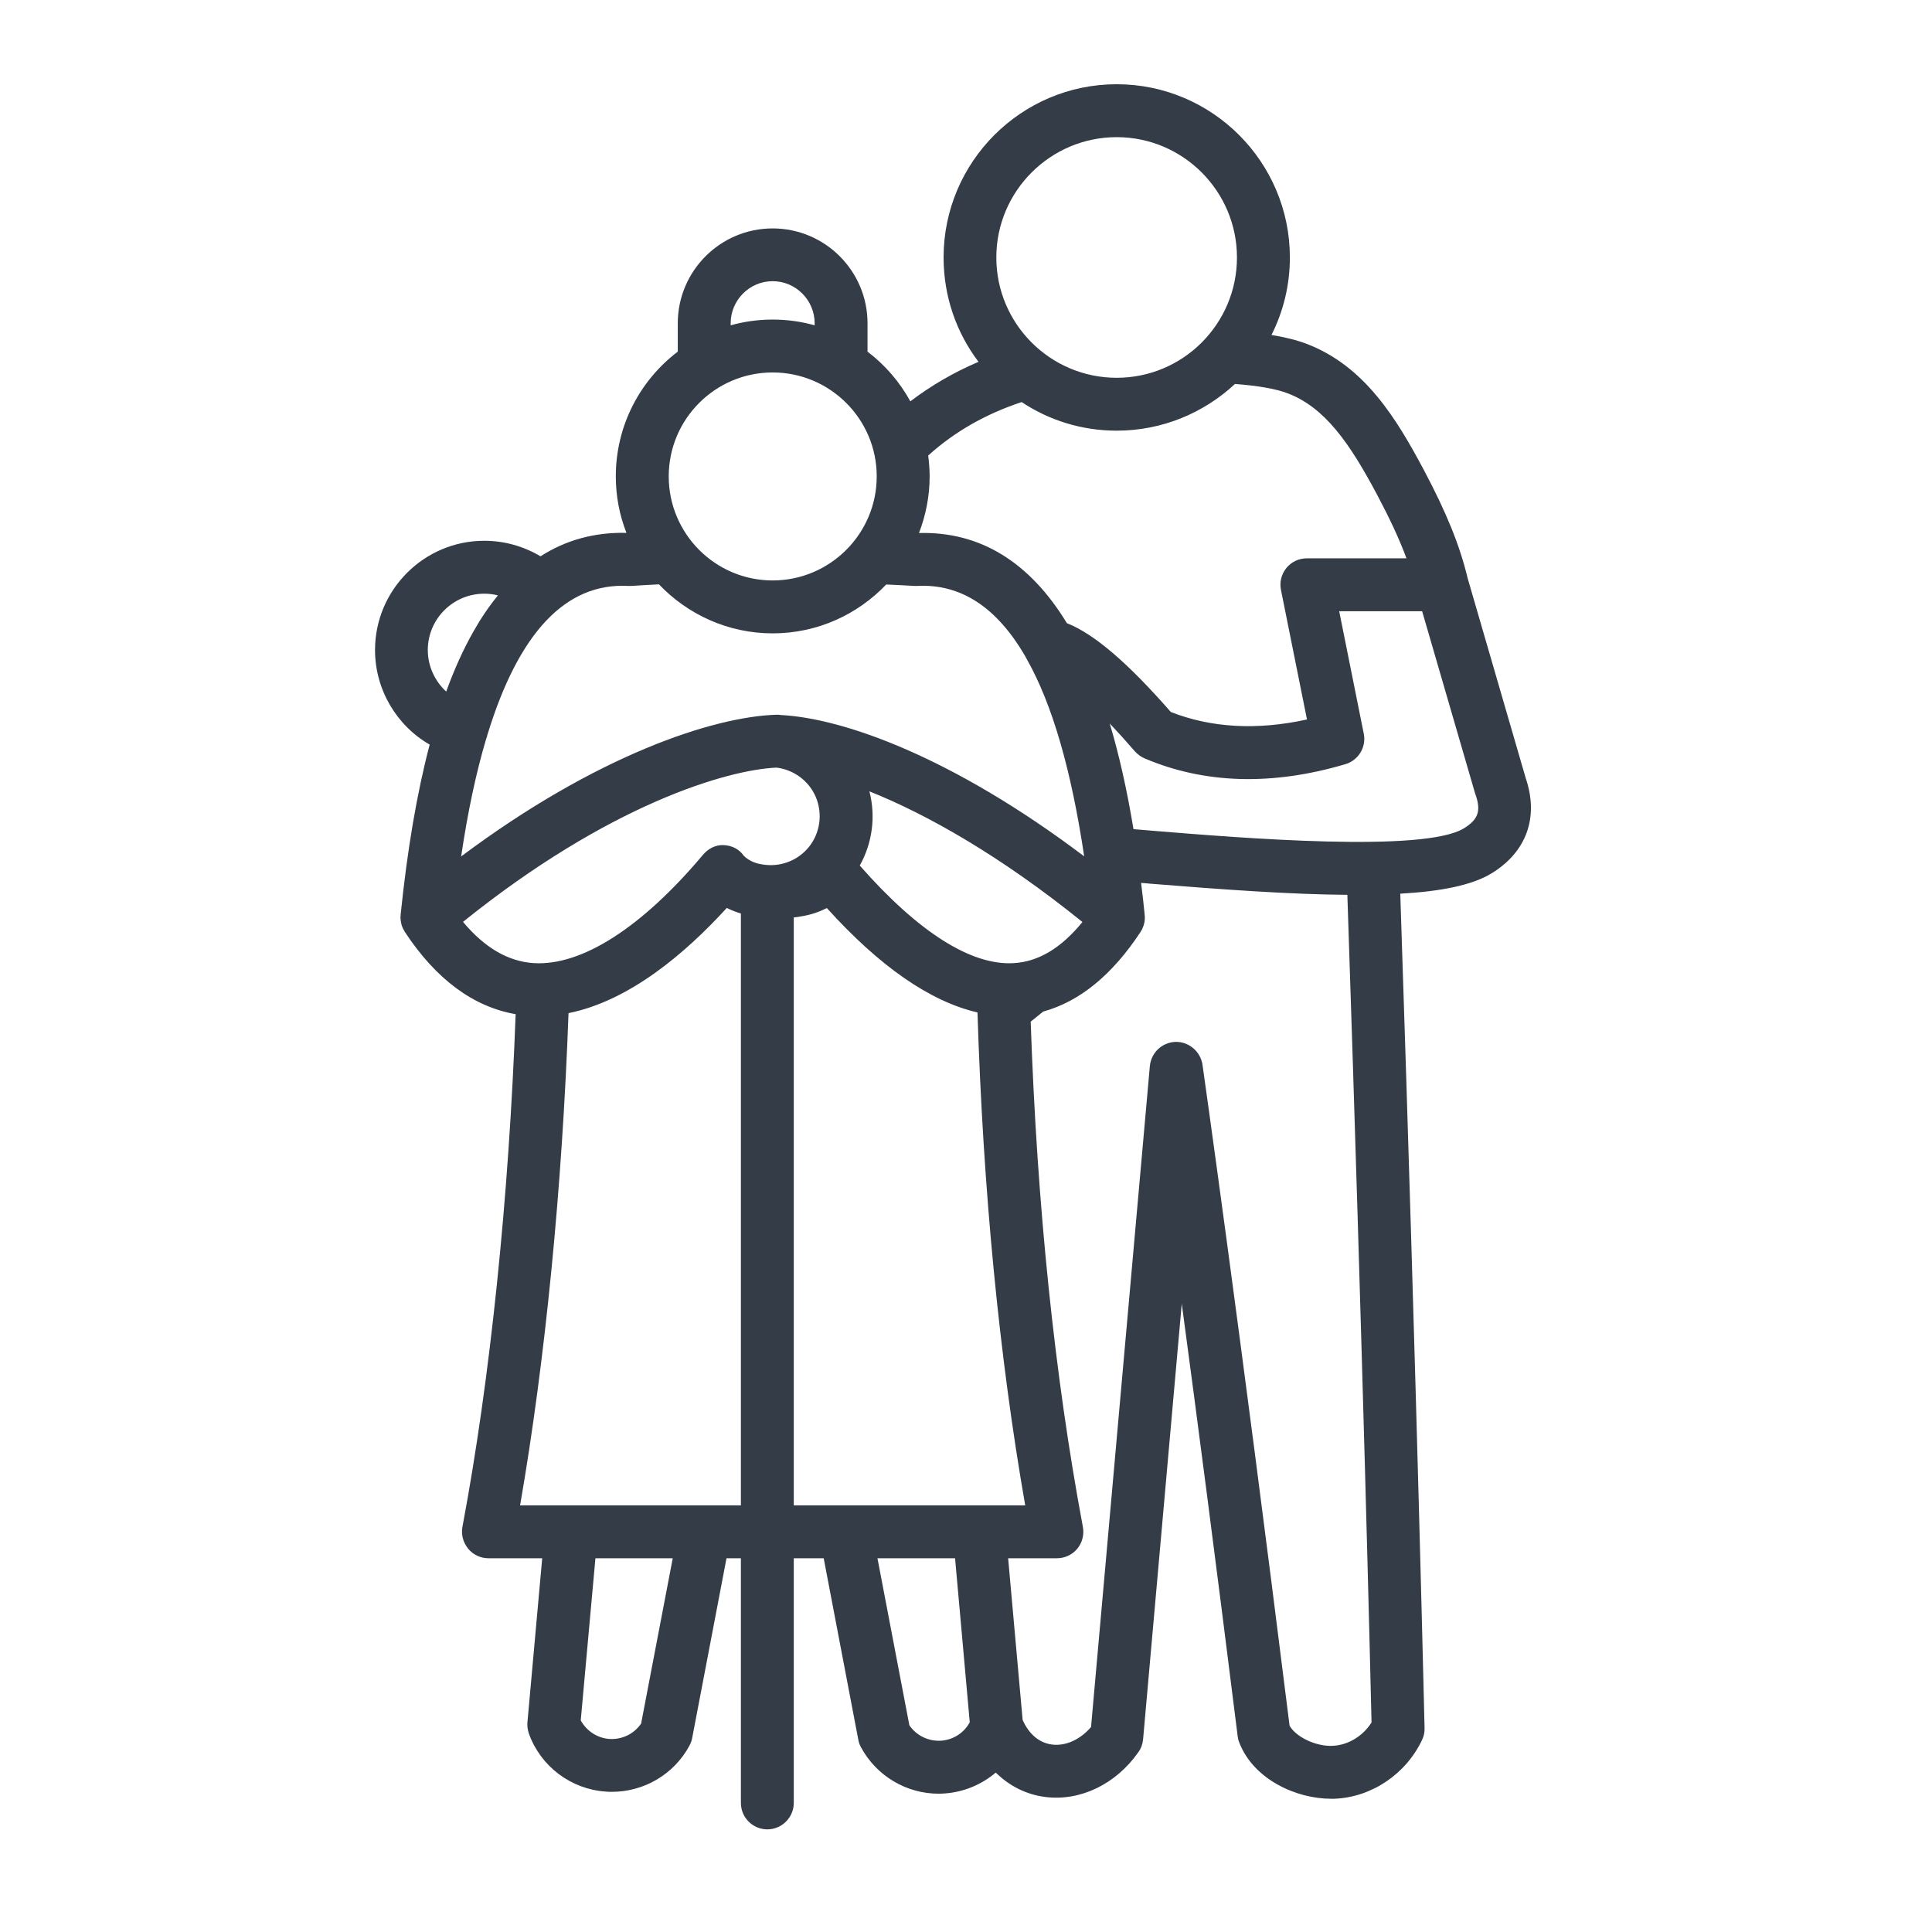 <?xml version="1.0" encoding="UTF-8" standalone="no"?>
<svg
   width="70"
   zoomAndPan="magnify"
   viewBox="0 0 52.5 52.5"
   height="70"
   preserveAspectRatio="xMidYMid meet"
   version="1.0"
   id="svg2"
   sodipodi:docname="2.svg"
   xmlns:inkscape="http://www.inkscape.org/namespaces/inkscape"
   xmlns:sodipodi="http://sodipodi.sourceforge.net/DTD/sodipodi-0.dtd"
   xmlns="http://www.w3.org/2000/svg"
   xmlns:svg="http://www.w3.org/2000/svg">
  <sodipodi:namedview
     id="namedview2"
     pagecolor="#ffffff"
     bordercolor="#000000"
     borderopacity="0.25"
     inkscape:showpageshadow="2"
     inkscape:pageopacity="0.0"
     inkscape:pagecheckerboard="0"
     inkscape:deskcolor="#d1d1d1" />
  <defs
     id="defs1">
    <clipPath
       id="e08555cc60">
      <path
         d="M 10.184 2.262 L 42 2.262 L 42 49.809 L 10.184 49.809 Z M 10.184 2.262 "
         clip-rule="nonzero"
         id="path1" />
    </clipPath>
  </defs>
  <g
     clip-path="url(#e08555cc60)"
     id="g2">
    <path
       fill="#343c47"
       d="M 41.461 21.148 L 39.879 15.703 C 39.672 14.832 39.305 13.926 38.691 12.77 C 37.945 11.371 37.086 9.949 35.508 9.344 C 35.25 9.246 34.93 9.164 34.551 9.102 C 34.871 8.469 35.051 7.754 35.051 6.996 C 35.051 4.402 32.941 2.289 30.344 2.289 C 27.75 2.289 25.641 4.402 25.641 6.996 C 25.641 8.062 25.992 9.043 26.59 9.832 C 25.922 10.117 25.301 10.477 24.738 10.906 C 24.449 10.379 24.051 9.918 23.574 9.555 L 23.574 8.785 C 23.574 7.363 22.418 6.207 20.996 6.207 C 19.574 6.207 18.418 7.363 18.418 8.785 L 18.418 9.555 C 17.395 10.332 16.734 11.562 16.734 12.945 C 16.734 13.488 16.836 14.004 17.023 14.48 C 16.16 14.461 15.383 14.672 14.688 15.117 C 14.23 14.844 13.703 14.695 13.16 14.695 C 11.523 14.695 10.191 16.027 10.191 17.664 C 10.191 18.734 10.773 19.715 11.676 20.234 C 11.332 21.539 11.07 23.07 10.887 24.855 C 10.887 24.859 10.887 24.863 10.887 24.871 C 10.887 24.883 10.887 24.898 10.883 24.91 C 10.883 24.922 10.883 24.93 10.883 24.941 C 10.883 24.953 10.887 24.965 10.887 24.98 C 10.887 24.988 10.887 25 10.887 25.008 C 10.891 25.023 10.891 25.035 10.895 25.047 C 10.895 25.059 10.898 25.066 10.898 25.074 C 10.902 25.09 10.906 25.102 10.91 25.117 C 10.91 25.125 10.914 25.133 10.914 25.141 C 10.922 25.164 10.93 25.184 10.938 25.203 C 10.941 25.211 10.945 25.215 10.945 25.223 C 10.953 25.234 10.961 25.25 10.969 25.266 C 10.973 25.273 10.977 25.281 10.984 25.289 C 10.988 25.301 10.996 25.312 11 25.324 C 11.004 25.324 11.004 25.324 11.004 25.324 C 11.004 25.328 11.004 25.328 11.004 25.328 C 11.848 26.609 12.859 27.359 14.012 27.559 C 13.828 32.559 13.32 37.484 12.566 41.492 C 12.527 41.703 12.586 41.918 12.723 42.086 C 12.859 42.25 13.062 42.344 13.273 42.344 L 14.734 42.344 L 14.332 46.805 C 14.324 46.91 14.34 47.016 14.375 47.117 C 14.695 48 15.512 48.617 16.453 48.684 C 16.512 48.691 16.57 48.691 16.629 48.691 C 17.5 48.691 18.316 48.215 18.734 47.438 C 18.77 47.371 18.797 47.301 18.809 47.23 L 19.742 42.344 L 20.133 42.344 L 20.133 48.992 C 20.133 49.387 20.453 49.711 20.852 49.711 C 21.246 49.711 21.57 49.387 21.57 48.992 L 21.57 42.344 L 22.383 42.344 L 23.324 47.277 C 23.336 47.352 23.363 47.422 23.398 47.484 C 23.82 48.262 24.633 48.742 25.508 48.742 C 25.566 48.742 25.625 48.738 25.684 48.734 C 26.199 48.695 26.676 48.492 27.059 48.168 C 27.43 48.535 27.898 48.77 28.414 48.832 C 29.359 48.949 30.328 48.48 30.934 47.613 C 31.008 47.512 31.051 47.391 31.062 47.266 L 32.113 35.426 C 32.516 38.418 33.035 42.395 33.633 47.184 C 33.641 47.242 33.652 47.297 33.676 47.352 C 34.066 48.359 35.23 48.879 36.168 48.879 C 36.199 48.879 36.23 48.879 36.262 48.879 C 37.266 48.84 38.199 48.215 38.641 47.285 C 38.691 47.184 38.715 47.074 38.711 46.961 C 38.707 46.875 38.516 38.293 38.051 24.285 C 39.152 24.223 40.008 24.055 40.535 23.73 C 41.484 23.148 41.82 22.207 41.461 21.148 Z M 30.344 3.727 C 32.148 3.727 33.613 5.195 33.613 6.996 C 33.613 8.801 32.148 10.266 30.344 10.266 C 28.543 10.266 27.074 8.801 27.074 6.996 C 27.074 5.195 28.543 3.727 30.344 3.727 Z M 27.762 10.926 C 28.504 11.418 29.391 11.703 30.344 11.703 C 31.586 11.703 32.715 11.219 33.559 10.434 C 34.184 10.48 34.688 10.57 34.992 10.688 C 36 11.074 36.668 12.027 37.422 13.445 C 37.77 14.102 38.031 14.66 38.219 15.172 L 35.512 15.172 C 35.297 15.172 35.094 15.266 34.957 15.434 C 34.82 15.602 34.766 15.82 34.809 16.031 L 35.516 19.551 C 34.164 19.848 32.922 19.781 31.816 19.348 C 30.648 18.012 29.738 17.23 28.992 16.934 C 27.973 15.262 26.625 14.441 24.973 14.484 C 25.156 14.004 25.262 13.488 25.262 12.945 C 25.262 12.754 25.246 12.562 25.223 12.379 C 25.938 11.73 26.793 11.246 27.762 10.926 Z M 19.855 8.785 C 19.855 8.156 20.367 7.641 20.996 7.641 C 21.625 7.641 22.137 8.156 22.137 8.785 L 22.137 8.84 C 21.773 8.738 21.391 8.684 20.996 8.684 C 20.602 8.684 20.219 8.738 19.855 8.84 Z M 20.996 10.121 C 22.555 10.121 23.824 11.387 23.824 12.945 C 23.824 14.504 22.555 15.773 20.996 15.773 C 19.438 15.773 18.172 14.504 18.172 12.945 C 18.172 11.387 19.438 10.121 20.996 10.121 Z M 17.07 15.922 C 17.098 15.922 17.129 15.922 17.156 15.922 C 17.402 15.906 17.652 15.891 17.906 15.879 C 18.684 16.695 19.781 17.211 20.996 17.211 C 22.211 17.211 23.305 16.699 24.082 15.883 C 24.336 15.895 24.59 15.906 24.848 15.922 C 24.871 15.922 24.898 15.922 24.922 15.922 C 26.109 15.859 27.086 16.5 27.859 17.832 C 27.875 17.863 27.891 17.895 27.91 17.926 C 28.598 19.148 29.113 20.934 29.461 23.27 C 25.914 20.59 22.934 19.516 21.215 19.43 C 21.207 19.43 21.199 19.426 21.188 19.426 C 21.16 19.422 21.133 19.422 21.105 19.422 C 19.375 19.473 16.195 20.531 12.531 23.273 C 12.711 22.059 12.938 20.992 13.211 20.078 C 13.215 20.062 13.223 20.043 13.23 20.027 C 13.234 20.008 13.238 19.992 13.242 19.977 C 14.09 17.195 15.371 15.832 17.07 15.922 Z M 27.547 26.172 C 26.387 26.242 24.949 25.324 23.363 23.52 C 23.707 22.906 23.801 22.184 23.625 21.504 C 25.199 22.133 27.195 23.262 29.414 25.055 C 28.832 25.766 28.219 26.133 27.547 26.172 Z M 11.625 17.664 C 11.625 16.82 12.312 16.133 13.16 16.133 C 13.285 16.133 13.41 16.148 13.531 16.18 C 13.293 16.469 13.07 16.797 12.863 17.164 C 12.59 17.645 12.344 18.188 12.125 18.793 C 11.816 18.508 11.625 18.102 11.625 17.664 Z M 12.582 25.051 C 16.535 21.867 19.75 20.918 21.102 20.859 C 21.574 20.918 21.98 21.219 22.168 21.656 C 22.359 22.109 22.289 22.629 21.984 23.012 C 21.676 23.395 21.188 23.574 20.703 23.488 C 20.695 23.484 20.688 23.484 20.68 23.484 C 20.402 23.441 20.242 23.285 20.211 23.254 C 20.082 23.07 19.891 22.977 19.668 22.965 C 19.445 22.953 19.242 23.062 19.098 23.234 C 17.438 25.207 15.809 26.25 14.508 26.172 C 13.812 26.129 13.168 25.754 12.582 25.051 Z M 17.422 46.836 C 17.23 47.117 16.902 47.277 16.559 47.254 C 16.227 47.23 15.938 47.035 15.781 46.75 L 16.18 42.344 L 18.281 42.344 Z M 14.133 40.906 C 14.816 36.973 15.277 32.281 15.449 27.531 C 17.094 27.199 18.609 25.922 19.75 24.672 C 19.863 24.73 19.992 24.781 20.133 24.824 L 20.133 40.906 Z M 21.57 24.93 C 21.637 24.926 21.703 24.914 21.766 24.902 C 22.043 24.859 22.277 24.773 22.469 24.676 C 23.906 26.266 25.277 27.215 26.562 27.512 C 26.715 32.355 27.152 36.859 27.859 40.906 L 21.57 40.906 Z M 25.578 47.301 C 25.234 47.324 24.902 47.164 24.711 46.883 L 23.844 42.344 L 25.953 42.344 L 26.352 46.801 C 26.199 47.086 25.906 47.277 25.578 47.301 Z M 36.207 47.441 C 35.754 47.461 35.215 47.199 35.043 46.895 C 33.648 35.73 32.684 28.996 32.676 28.93 C 32.621 28.57 32.305 28.305 31.945 28.312 C 31.578 28.324 31.281 28.605 31.246 28.969 L 29.648 46.93 C 29.355 47.27 28.961 47.453 28.59 47.406 C 28.242 47.363 27.961 47.125 27.789 46.738 L 27.395 42.344 L 28.719 42.344 C 28.934 42.344 29.137 42.25 29.273 42.086 C 29.41 41.922 29.465 41.703 29.426 41.492 C 28.656 37.379 28.18 32.762 28.008 27.762 L 28.348 27.488 C 29.34 27.215 30.223 26.492 30.988 25.332 C 30.988 25.328 30.988 25.328 30.992 25.324 C 30.996 25.316 31.004 25.305 31.008 25.297 C 31.016 25.289 31.02 25.277 31.027 25.266 C 31.031 25.254 31.035 25.246 31.043 25.234 C 31.047 25.219 31.055 25.207 31.059 25.191 C 31.066 25.176 31.074 25.16 31.078 25.141 C 31.082 25.133 31.082 25.125 31.086 25.113 C 31.09 25.102 31.094 25.09 31.094 25.078 C 31.098 25.066 31.098 25.059 31.102 25.047 C 31.102 25.035 31.105 25.023 31.105 25.008 C 31.105 25 31.105 24.988 31.109 24.98 C 31.109 24.969 31.109 24.953 31.109 24.941 C 31.109 24.93 31.109 24.922 31.109 24.914 C 31.109 24.898 31.109 24.883 31.105 24.871 C 31.105 24.867 31.105 24.859 31.105 24.855 C 31.078 24.562 31.043 24.273 31.008 23.992 C 31.086 23.996 31.164 24.004 31.242 24.012 C 33.223 24.172 35.066 24.305 36.613 24.316 C 37.043 37.18 37.238 45.469 37.27 46.805 C 37.039 47.176 36.629 47.426 36.207 47.441 Z M 39.781 22.508 C 38.699 23.176 33.742 22.773 31.359 22.578 C 31.164 22.562 30.98 22.547 30.801 22.531 C 30.625 21.465 30.41 20.508 30.156 19.66 C 30.363 19.879 30.59 20.129 30.84 20.418 C 30.914 20.5 31.004 20.566 31.105 20.609 C 32.73 21.301 34.566 21.355 36.559 20.766 C 36.914 20.66 37.133 20.301 37.059 19.938 L 36.391 16.609 L 38.645 16.609 L 40.086 21.566 C 40.09 21.574 40.094 21.586 40.098 21.598 C 40.25 22.039 40.168 22.27 39.781 22.508 Z M 39.781 22.508 "
       fill-opacity="1"
       fill-rule="nonzero"
       id="path2" />
  </g>
</svg>

